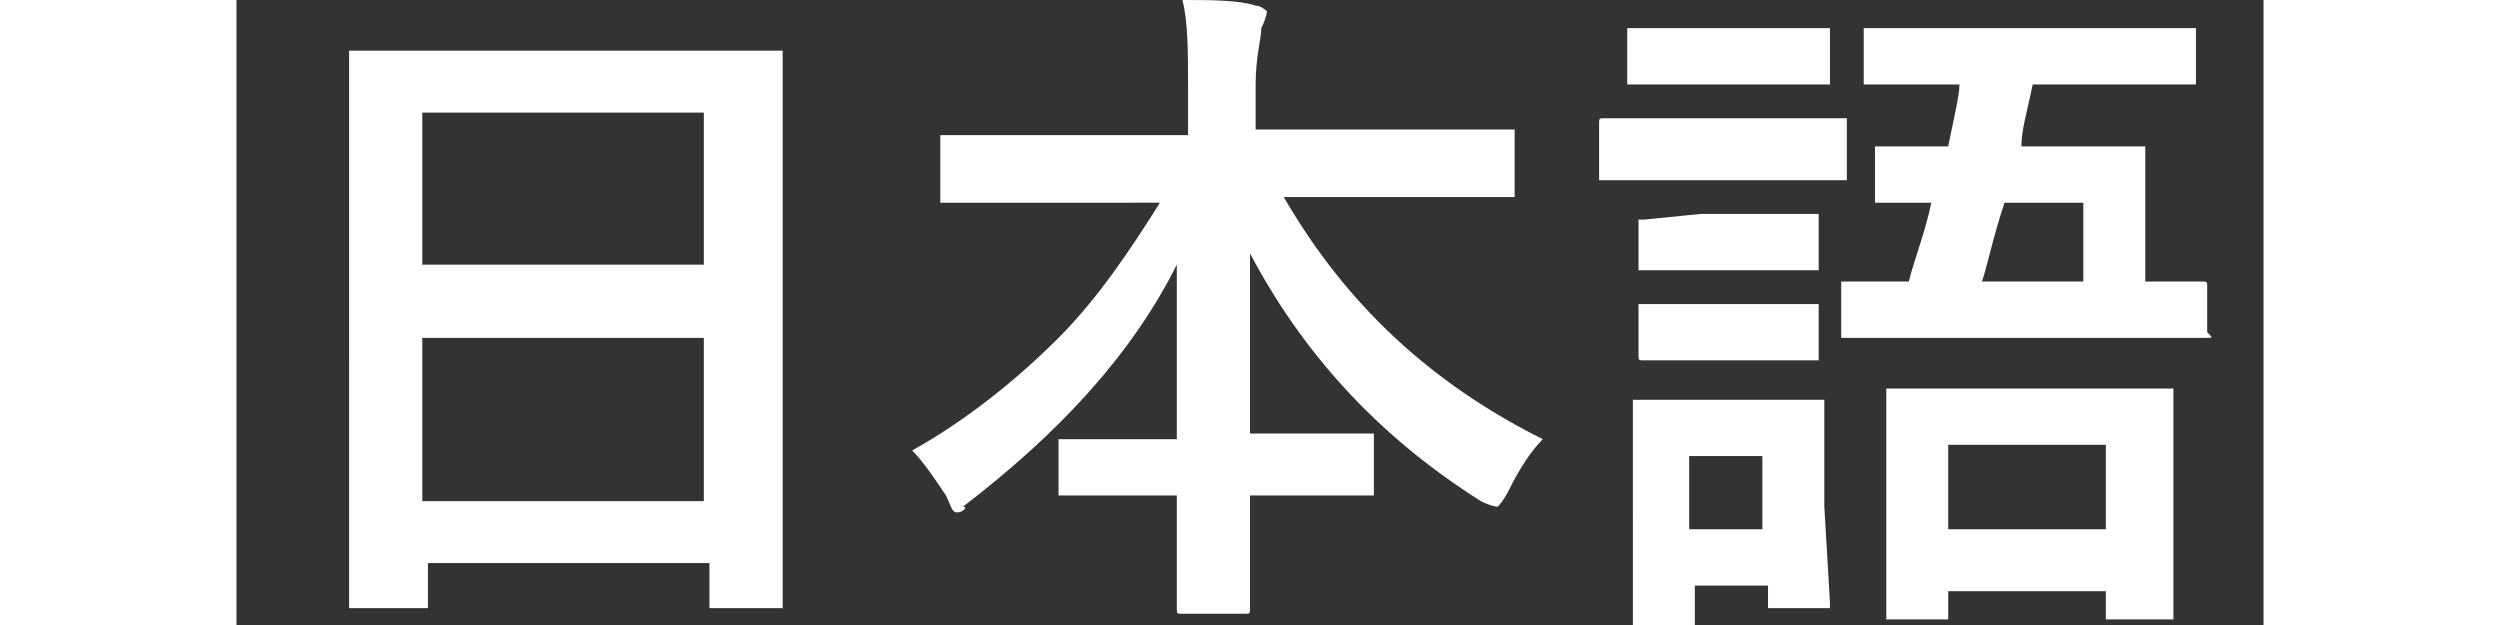 <?xml version="1.0" encoding="utf-8"?>
<!-- Generator: Adobe Illustrator 26.3.1, SVG Export Plug-In . SVG Version: 6.00 Build 0)  -->
<svg version="1.1" id="图层_1" xmlns="http://www.w3.org/2000/svg" xmlns:xlink="http://www.w3.org/1999/xlink" width="52" height="13" x="0px" y="0px"
	 viewBox="0 0 36 11.1" style="enable-background:new 0 0 36 11.1;" xml:space="preserve">
<rect x="0" y="0" width="36" height="11.1" fill="#333333" stroke="none"/>
<style type="text/css">
	.st0{fill:#FFFFFF;}
</style>
<g>
	<path class="st0" d="M3.2,10.8H2.1c-0.1,0-0.1,0-0.1,0s0,0,0-0.1l0-4.3V4.1L2,1c0-0.1,0-0.1,0-0.1c0,0,0.1,0,0.1,0l1.7,0h4.1l1.7,0
		c0.1,0,0.1,0,0.1,0c0,0,0,0.1,0,0.1l0,2.8v2.7l0,4.2c0,0.1,0,0.1,0,0.1s-0.1,0-0.1,0H8.5c-0.1,0-0.1,0-0.1,0s0-0.1,0-0.1V10h-5v0.7
		c0,0.1,0,0.1,0,0.1S3.2,10.8,3.2,10.8z M3.3,2v2.7h5V2H3.3z M3.3,8.9h5V6h-5V8.9z"/>
	<path class="st0" d="M14.1,3.6l-1.5,0c-0.1,0-0.1,0-0.1,0s0-0.1,0-0.1v-1c0-0.1,0-0.1,0-0.1s0.1,0,0.1,0l1.5,0h2.8V1.6
		c0-0.7,0-1.2-0.1-1.6c0.5,0,1,0,1.3,0.1c0.1,0,0.2,0.1,0.2,0.1c0,0,0,0.1-0.1,0.3c0,0.2-0.1,0.5-0.1,1v0.8h3l1.5,0
		c0.1,0,0.1,0,0.1,0s0,0.1,0,0.1v1c0,0.1,0,0.1,0,0.1s-0.1,0-0.1,0l-1.5,0h-2.5c1.1,1.9,2.6,3.3,4.6,4.3c-0.2,0.2-0.4,0.5-0.6,0.9
		C22.5,8.9,22.4,9,22.4,9c0,0-0.1,0-0.3-0.1c-1.9-1.2-3.2-2.7-4.1-4.4c0,0,0,1.1,0,3.2h0.6l1.5,0c0.1,0,0.1,0,0.1,0c0,0,0,0.1,0,0.1
		v0.9c0,0.1,0,0.1,0,0.1s-0.1,0-0.1,0l-1.5,0h-0.6c0,0.4,0,0.9,0,1.4c0,0.4,0,0.6,0,0.6c0,0.1,0,0.1-0.1,0.1h-1.1
		c-0.1,0-0.1,0-0.1-0.1c0-0.3,0-1,0-2h-0.5l-1.5,0c-0.1,0-0.1,0-0.1,0s0-0.1,0-0.1V7.9c0-0.1,0-0.1,0-0.1s0.1,0,0.1,0l1.5,0h0.5
		c0-1,0-2.1,0-3.1c-0.8,1.6-2.1,3-3.8,4.3C13,9,12.9,9.1,12.8,9.1c-0.1,0-0.1-0.1-0.2-0.3C12.4,8.5,12.2,8.2,12,8
		c0.9-0.5,1.8-1.2,2.6-2c0.7-0.7,1.3-1.6,1.8-2.4H14.1z"/>
	<path class="st0" d="M25.6,2.1h1.6l1.3,0c0.1,0,0.1,0,0.1,0c0,0,0,0.1,0,0.1v0.9c0,0.1,0,0.1,0,0.1c0,0,0,0-0.1,0l-1.3,0h-1.6
		l-1.3,0c-0.1,0-0.1,0-0.1,0c0,0,0-0.1,0-0.1V2.2c0-0.1,0-0.1,0.1-0.1L25.6,2.1z M28.3,10.7c0,0.1,0,0.1,0,0.1c0,0-0.1,0-0.1,0h-0.9
		c-0.1,0-0.1,0-0.1,0s0-0.1,0-0.1v-0.3h-1.3v0.6c0,0.1,0,0.1,0,0.1c0,0-0.1,0-0.1,0h-0.9c-0.1,0-0.1,0-0.1,0c0,0,0-0.1,0-0.1l0-1.8
		V8.3l0-1.1c0-0.1,0-0.1,0-0.1c0,0,0.1,0,0.1,0l1.1,0H27l1.1,0c0.1,0,0.1,0,0.1,0s0,0.1,0,0.1l0,0.9V9L28.3,10.7z M25.9,0.5h1.2
		l1.1,0c0.1,0,0.1,0,0.1,0c0,0,0,0.1,0,0.1v0.8c0,0.1,0,0.1,0,0.1c0,0-0.1,0-0.1,0l-1.1,0h-1.2l-1.1,0c-0.1,0-0.1,0-0.1,0
		c0,0,0-0.1,0-0.1V0.6c0-0.1,0-0.1,0-0.1s0.1,0,0.1,0L25.9,0.5z M26,3.8h1l1,0c0.1,0,0.1,0,0.1,0c0,0,0,0.1,0,0.1v0.8
		c0,0.1,0,0.1,0,0.1c0,0-0.1,0-0.1,0l-1,0h-1l-1,0c-0.1,0-0.1,0-0.1,0s0-0.1,0-0.1V4c0-0.1,0-0.1,0-0.1s0.1,0,0.1,0L26,3.8z M26,5.4
		h1l1,0c0.1,0,0.1,0,0.1,0c0,0,0,0.1,0,0.1v0.8c0,0.1,0,0.1,0,0.1c0,0-0.1,0-0.1,0l-1,0h-1l-1,0c-0.1,0-0.1,0-0.1-0.1V5.5
		c0-0.1,0-0.1,0-0.1s0.1,0,0.1,0L26,5.4z M27.1,8.1h-1.3v1.3h1.3V8.1z M30.5,1.5l-1.5,0c-0.1,0-0.1,0-0.1,0c0,0,0-0.1,0-0.1V0.6
		c0-0.1,0-0.1,0-0.1c0,0,0,0,0.1,0l1.5,0h2.7l1.5,0c0.1,0,0.1,0,0.1,0c0,0,0,0.1,0,0.1v0.8c0,0.1,0,0.1,0,0.1c0,0,0,0-0.1,0l-1.5,0
		h-1.3c-0.1,0.5-0.2,0.8-0.2,1.1h0.8l1.3,0c0.1,0,0.1,0,0.1,0c0,0,0,0.1,0,0.1l0,0.9V5l1,0c0.1,0,0.1,0,0.1,0.1v0.8
		C35.1,6,35.1,6,35,6l-1.6,0h-3.2l-1.6,0c-0.1,0-0.1,0-0.1,0s0-0.1,0-0.1V5.1c0-0.1,0-0.1,0-0.1s0.1,0,0.1,0l1.1,0
		c0.1-0.4,0.3-0.9,0.4-1.4c-0.3,0-0.5,0-0.7,0c-0.1,0-0.2,0-0.2,0c-0.1,0-0.1,0-0.1,0c0,0,0-0.1,0-0.1V2.7c0-0.1,0-0.1,0-0.1
		c0,0,0,0,0.1,0l1.2,0c0.1-0.5,0.2-0.9,0.2-1.1H30.5z M30.3,11h-0.9c-0.1,0-0.1,0-0.1,0s0-0.1,0-0.1l0-1.9V8.2l0-1.2
		c0-0.1,0-0.1,0-0.1s0.1,0,0.1,0l1.4,0h2.1l1.4,0c0.1,0,0.1,0,0.1,0s0,0.1,0,0.1l0,1V9l0,1.9c0,0.1,0,0.1,0,0.1s-0.1,0-0.1,0h-1
		c-0.1,0-0.1,0-0.1,0s0-0.1,0-0.1v-0.4h-2.8v0.4c0,0.1,0,0.1,0,0.1C30.4,11,30.3,11,30.3,11z M30.4,7.9v1.5h2.8V7.9H30.4z M32.8,3.6
		h-1.4C31.2,4.2,31.1,4.7,31,5h1.8V3.6z"/>
</g>
</svg>
